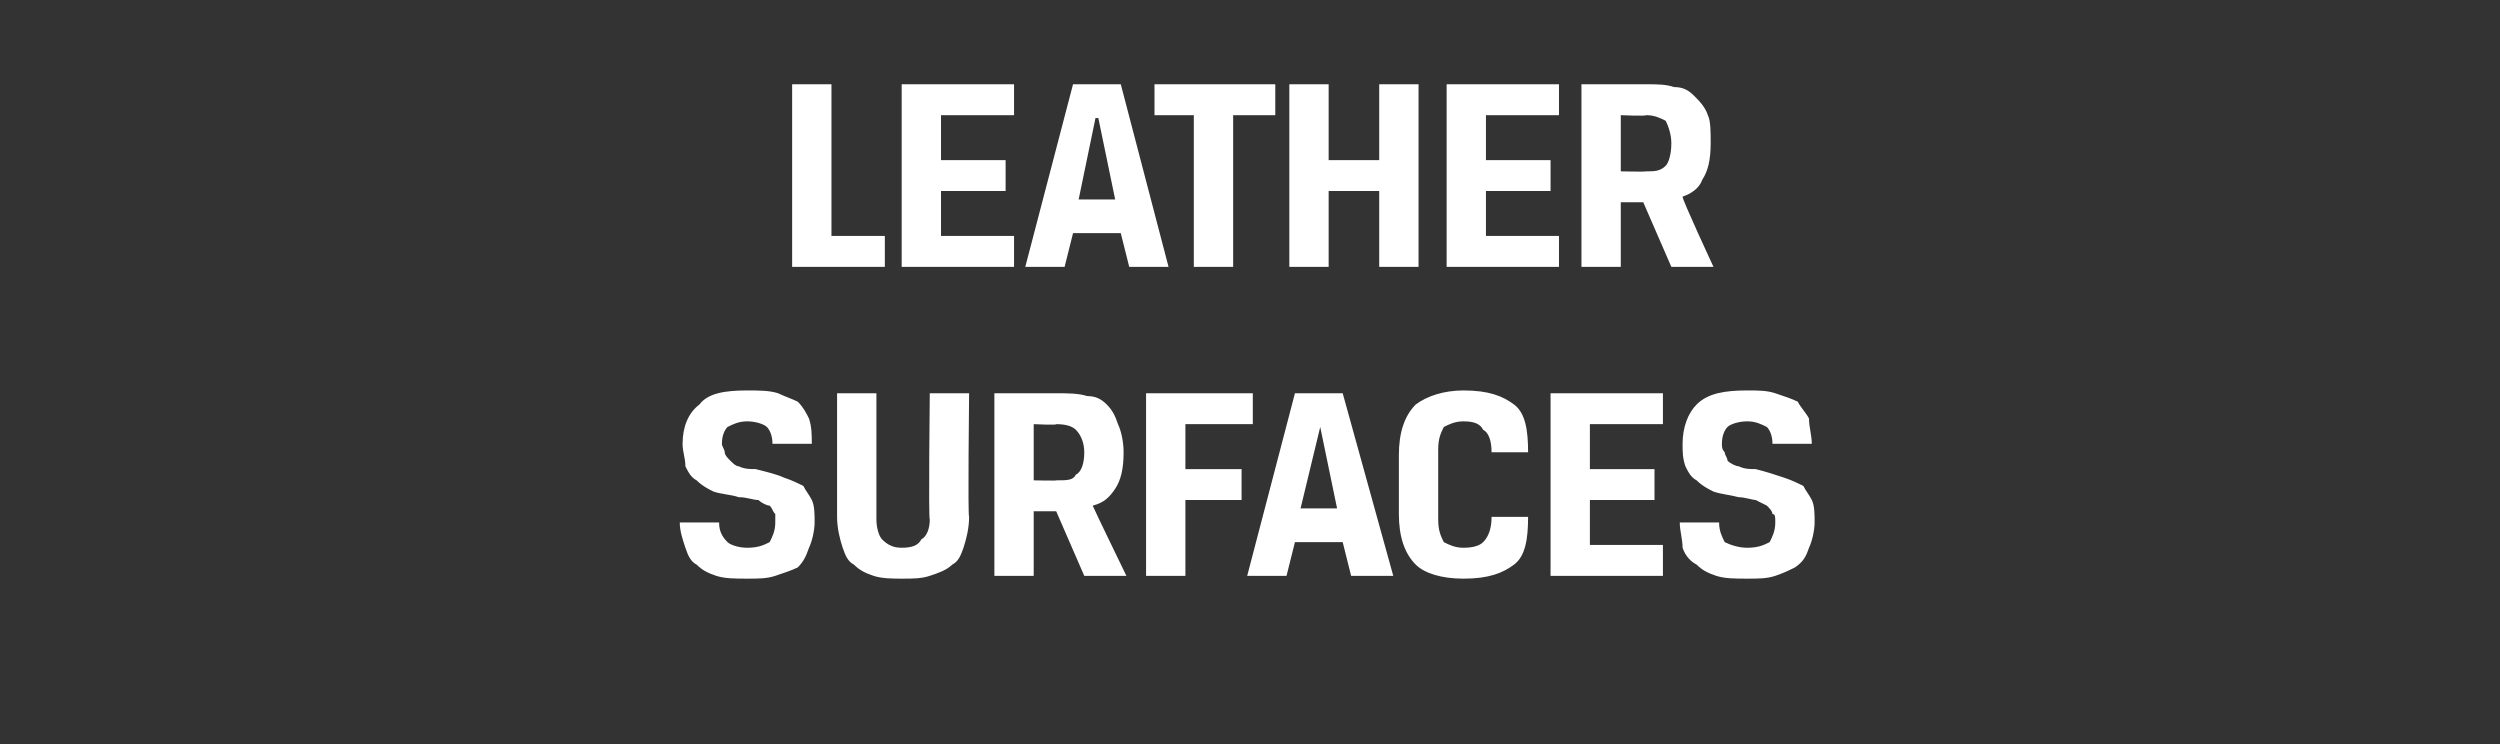 <?xml version="1.0" standalone="no"?><!DOCTYPE svg PUBLIC "-//W3C//DTD SVG 1.1//EN" "http://www.w3.org/Graphics/SVG/1.1/DTD/svg11.dtd"><svg xmlns="http://www.w3.org/2000/svg" version="1.1" width="89px" height="26.5px" viewBox="0 -2 89 26.5" style="top:-2px"><rect x="0" y="-2" width="89" height="26.5" fill="#333333" stroke="none"/>  <desc>Leather SURFACES</desc>  <defs/>  <g id="Polygon173994">    <path d="M 27.6 16.6 C 27.6 16.4 27.6 16.3 27.6 16.3 C 27.5 16.2 27.5 16.1 27.4 16 C 27.3 16 27.1 15.9 27 15.8 C 26.8 15.8 26.6 15.7 26.3 15.7 C 26 15.6 25.7 15.6 25.4 15.5 C 25.2 15.4 25 15.3 24.8 15.1 C 24.6 15 24.5 14.8 24.4 14.6 C 24.4 14.3 24.3 14.1 24.3 13.8 C 24.3 13.2 24.5 12.7 24.9 12.4 C 25.2 12 25.8 11.9 26.6 11.9 C 27 11.9 27.4 11.9 27.7 12 C 27.9 12.1 28.2 12.2 28.4 12.3 C 28.6 12.5 28.7 12.7 28.8 12.9 C 28.9 13.2 28.9 13.5 28.9 13.8 C 28.9 13.8 27.5 13.8 27.5 13.8 C 27.5 13.5 27.4 13.3 27.3 13.2 C 27.2 13.1 26.9 13 26.6 13 C 26.3 13 26.1 13.1 25.9 13.2 C 25.8 13.3 25.7 13.5 25.7 13.8 C 25.7 13.9 25.8 14 25.8 14.1 C 25.8 14.2 25.9 14.3 26 14.4 C 26.1 14.5 26.2 14.6 26.3 14.6 C 26.5 14.7 26.7 14.7 26.9 14.7 C 27.3 14.8 27.7 14.9 27.9 15 C 28.2 15.1 28.4 15.2 28.6 15.3 C 28.7 15.5 28.8 15.6 28.9 15.8 C 29 16 29 16.3 29 16.6 C 29 16.9 28.9 17.3 28.8 17.5 C 28.7 17.8 28.6 18 28.4 18.2 C 28.2 18.3 27.9 18.4 27.6 18.5 C 27.3 18.6 27 18.6 26.6 18.6 C 26.2 18.6 25.8 18.6 25.5 18.5 C 25.2 18.4 25 18.3 24.8 18.1 C 24.6 18 24.5 17.8 24.4 17.5 C 24.3 17.2 24.2 16.9 24.2 16.6 C 24.2 16.6 25.6 16.6 25.6 16.6 C 25.6 16.9 25.7 17.1 25.9 17.3 C 26 17.4 26.3 17.5 26.6 17.5 C 27 17.5 27.2 17.4 27.4 17.3 C 27.5 17.1 27.6 16.9 27.6 16.6 Z M 31.2 12 C 31.2 12 31.2 16.49 31.2 16.5 C 31.2 16.8 31.3 17.1 31.4 17.2 C 31.6 17.4 31.8 17.5 32.1 17.5 C 32.5 17.5 32.7 17.4 32.8 17.2 C 33 17.1 33.1 16.8 33.1 16.5 C 33.05 16.49 33.1 12 33.1 12 L 34.5 12 C 34.5 12 34.45 16.42 34.5 16.4 C 34.5 16.8 34.4 17.2 34.3 17.5 C 34.2 17.8 34.1 18 33.9 18.1 C 33.7 18.3 33.4 18.4 33.1 18.5 C 32.8 18.6 32.5 18.6 32.1 18.6 C 31.8 18.6 31.4 18.6 31.1 18.5 C 30.8 18.4 30.6 18.3 30.4 18.1 C 30.2 18 30.1 17.8 30 17.5 C 29.9 17.2 29.8 16.8 29.8 16.4 C 29.8 16.42 29.8 12 29.8 12 L 31.2 12 Z M 35.4 12 C 35.4 12 37.63 12 37.6 12 C 38 12 38.4 12 38.7 12.1 C 39 12.1 39.2 12.2 39.4 12.4 C 39.6 12.6 39.7 12.8 39.8 13.1 C 39.9 13.3 40 13.7 40 14.1 C 40 14.7 39.9 15.1 39.7 15.4 C 39.5 15.7 39.3 15.9 38.9 16 C 38.91 16.05 40.1 18.5 40.1 18.5 L 38.6 18.5 L 37.6 16.2 L 36.8 16.2 L 36.8 18.5 L 35.4 18.5 L 35.4 12 Z M 37.6 15.1 C 38 15.1 38.2 15.1 38.3 14.9 C 38.5 14.8 38.6 14.5 38.6 14.1 C 38.6 13.8 38.5 13.5 38.3 13.3 C 38.2 13.2 38 13.1 37.6 13.1 C 37.64 13.14 36.8 13.1 36.8 13.1 L 36.8 15.1 C 36.8 15.1 37.63 15.12 37.6 15.1 Z M 40.8 18.5 L 40.8 12 L 44.6 12 L 44.6 13.1 L 42.2 13.1 L 42.2 14.7 L 44.2 14.7 L 44.2 15.8 L 42.2 15.8 L 42.2 18.5 L 40.8 18.5 Z M 47.8 17.3 L 46.1 17.3 L 45.8 18.5 L 44.4 18.5 L 46.1 12 L 47.8 12 L 49.6 18.5 L 48.1 18.5 L 47.8 17.3 Z M 46.3 16.1 L 47.6 16.1 L 47 13.2 L 47 13.2 L 46.3 16.1 Z M 52.1 17.5 C 52.5 17.5 52.7 17.4 52.8 17.3 C 53 17.1 53.1 16.8 53.1 16.4 C 53.1 16.4 54.4 16.4 54.4 16.4 C 54.4 17.2 54.3 17.8 53.9 18.1 C 53.5 18.4 53 18.6 52.1 18.6 C 51.3 18.6 50.7 18.4 50.4 18.1 C 50 17.7 49.8 17.1 49.8 16.3 C 49.8 16.3 49.8 14.2 49.8 14.2 C 49.8 13.4 50 12.8 50.4 12.4 C 50.8 12.1 51.4 11.9 52.1 11.9 C 53 11.9 53.5 12.1 53.9 12.4 C 54.3 12.7 54.4 13.3 54.4 14.1 C 54.4 14.1 53.1 14.1 53.1 14.1 C 53.1 13.7 53 13.4 52.8 13.3 C 52.7 13.1 52.5 13 52.1 13 C 51.8 13 51.6 13.1 51.4 13.2 C 51.3 13.4 51.2 13.6 51.2 14 C 51.2 14 51.2 16.5 51.2 16.5 C 51.2 16.9 51.3 17.1 51.4 17.3 C 51.6 17.4 51.8 17.5 52.1 17.5 Z M 55.2 12 L 59.2 12 L 59.2 13.1 L 56.6 13.1 L 56.6 14.7 L 58.9 14.7 L 58.9 15.8 L 56.6 15.8 L 56.6 17.4 L 59.2 17.4 L 59.2 18.5 L 55.2 18.5 L 55.2 12 Z M 63.2 16.6 C 63.2 16.4 63.2 16.3 63.1 16.3 C 63.1 16.2 63 16.1 62.9 16 C 62.9 16 62.7 15.9 62.5 15.8 C 62.4 15.8 62.1 15.7 61.9 15.7 C 61.5 15.6 61.3 15.6 61 15.5 C 60.8 15.4 60.6 15.3 60.4 15.1 C 60.2 15 60.1 14.8 60 14.6 C 59.9 14.3 59.9 14.1 59.9 13.8 C 59.9 13.2 60.1 12.7 60.4 12.4 C 60.8 12 61.4 11.9 62.2 11.9 C 62.6 11.9 62.9 11.9 63.2 12 C 63.5 12.1 63.8 12.2 64 12.3 C 64.1 12.5 64.3 12.7 64.4 12.9 C 64.4 13.2 64.5 13.5 64.5 13.8 C 64.5 13.8 63.1 13.8 63.1 13.8 C 63.1 13.5 63 13.3 62.9 13.2 C 62.7 13.1 62.5 13 62.2 13 C 61.9 13 61.6 13.1 61.5 13.2 C 61.4 13.3 61.3 13.5 61.3 13.8 C 61.3 13.9 61.3 14 61.4 14.1 C 61.4 14.2 61.5 14.3 61.5 14.4 C 61.6 14.5 61.8 14.6 61.9 14.6 C 62.1 14.7 62.3 14.7 62.5 14.7 C 62.9 14.8 63.2 14.9 63.5 15 C 63.8 15.1 64 15.2 64.2 15.3 C 64.3 15.5 64.4 15.6 64.5 15.8 C 64.6 16 64.6 16.3 64.6 16.6 C 64.6 16.9 64.5 17.3 64.4 17.5 C 64.3 17.8 64.2 18 63.9 18.2 C 63.7 18.3 63.5 18.4 63.2 18.5 C 62.9 18.6 62.6 18.6 62.2 18.6 C 61.8 18.6 61.4 18.6 61.1 18.5 C 60.8 18.4 60.6 18.3 60.4 18.1 C 60.2 18 60 17.8 59.9 17.5 C 59.9 17.2 59.8 16.9 59.8 16.6 C 59.8 16.6 61.2 16.6 61.2 16.6 C 61.2 16.9 61.3 17.1 61.4 17.3 C 61.6 17.4 61.9 17.5 62.2 17.5 C 62.6 17.5 62.8 17.4 63 17.3 C 63.1 17.1 63.2 16.9 63.2 16.6 Z " stroke="none" fill="#fff"/>  </g>  <g id="Polygon173993">    <path d="M 28.2 1 L 29.6 1 L 29.6 6.4 L 31.5 6.4 L 31.5 7.5 L 28.2 7.5 L 28.2 1 Z M 32.1 1 L 36.1 1 L 36.1 2.1 L 33.5 2.1 L 33.5 3.7 L 35.8 3.7 L 35.8 4.8 L 33.5 4.8 L 33.5 6.4 L 36.1 6.4 L 36.1 7.5 L 32.1 7.5 L 32.1 1 Z M 39.9 6.3 L 38.2 6.3 L 37.9 7.5 L 36.5 7.5 L 38.2 1 L 39.9 1 L 41.6 7.5 L 40.2 7.5 L 39.9 6.3 Z M 38.4 5.1 L 39.7 5.1 L 39.1 2.2 L 39 2.2 L 38.4 5.1 Z M 42.5 2.1 L 41.1 2.1 L 41.1 1 L 45.4 1 L 45.4 2.1 L 43.9 2.1 L 43.9 7.5 L 42.5 7.5 L 42.5 2.1 Z M 50.5 7.5 L 49.1 7.5 L 49.1 4.8 L 47.3 4.8 L 47.3 7.5 L 45.9 7.5 L 45.9 1 L 47.3 1 L 47.3 3.7 L 49.1 3.7 L 49.1 1 L 50.5 1 L 50.5 7.5 Z M 51.5 1 L 55.5 1 L 55.5 2.1 L 52.9 2.1 L 52.9 3.7 L 55.2 3.7 L 55.2 4.8 L 52.9 4.8 L 52.9 6.4 L 55.5 6.4 L 55.5 7.5 L 51.5 7.5 L 51.5 1 Z M 56.3 1 C 56.3 1 58.58 1 58.6 1 C 59 1 59.3 1 59.6 1.1 C 59.9 1.1 60.1 1.2 60.3 1.4 C 60.5 1.6 60.7 1.8 60.8 2.1 C 60.9 2.3 60.9 2.7 60.9 3.1 C 60.9 3.7 60.8 4.1 60.6 4.4 C 60.5 4.7 60.2 4.9 59.9 5 C 59.86 5.05 61 7.5 61 7.5 L 59.5 7.5 L 58.5 5.2 L 57.7 5.2 L 57.7 7.5 L 56.3 7.5 L 56.3 1 Z M 58.6 4.1 C 58.9 4.1 59.1 4.1 59.3 3.9 C 59.4 3.8 59.5 3.5 59.5 3.1 C 59.5 2.8 59.4 2.5 59.3 2.3 C 59.1 2.2 58.9 2.1 58.6 2.1 C 58.59 2.14 57.7 2.1 57.7 2.1 L 57.7 4.1 C 57.7 4.1 58.58 4.12 58.6 4.1 Z " stroke="none" fill="#fff"/>  </g></svg>
